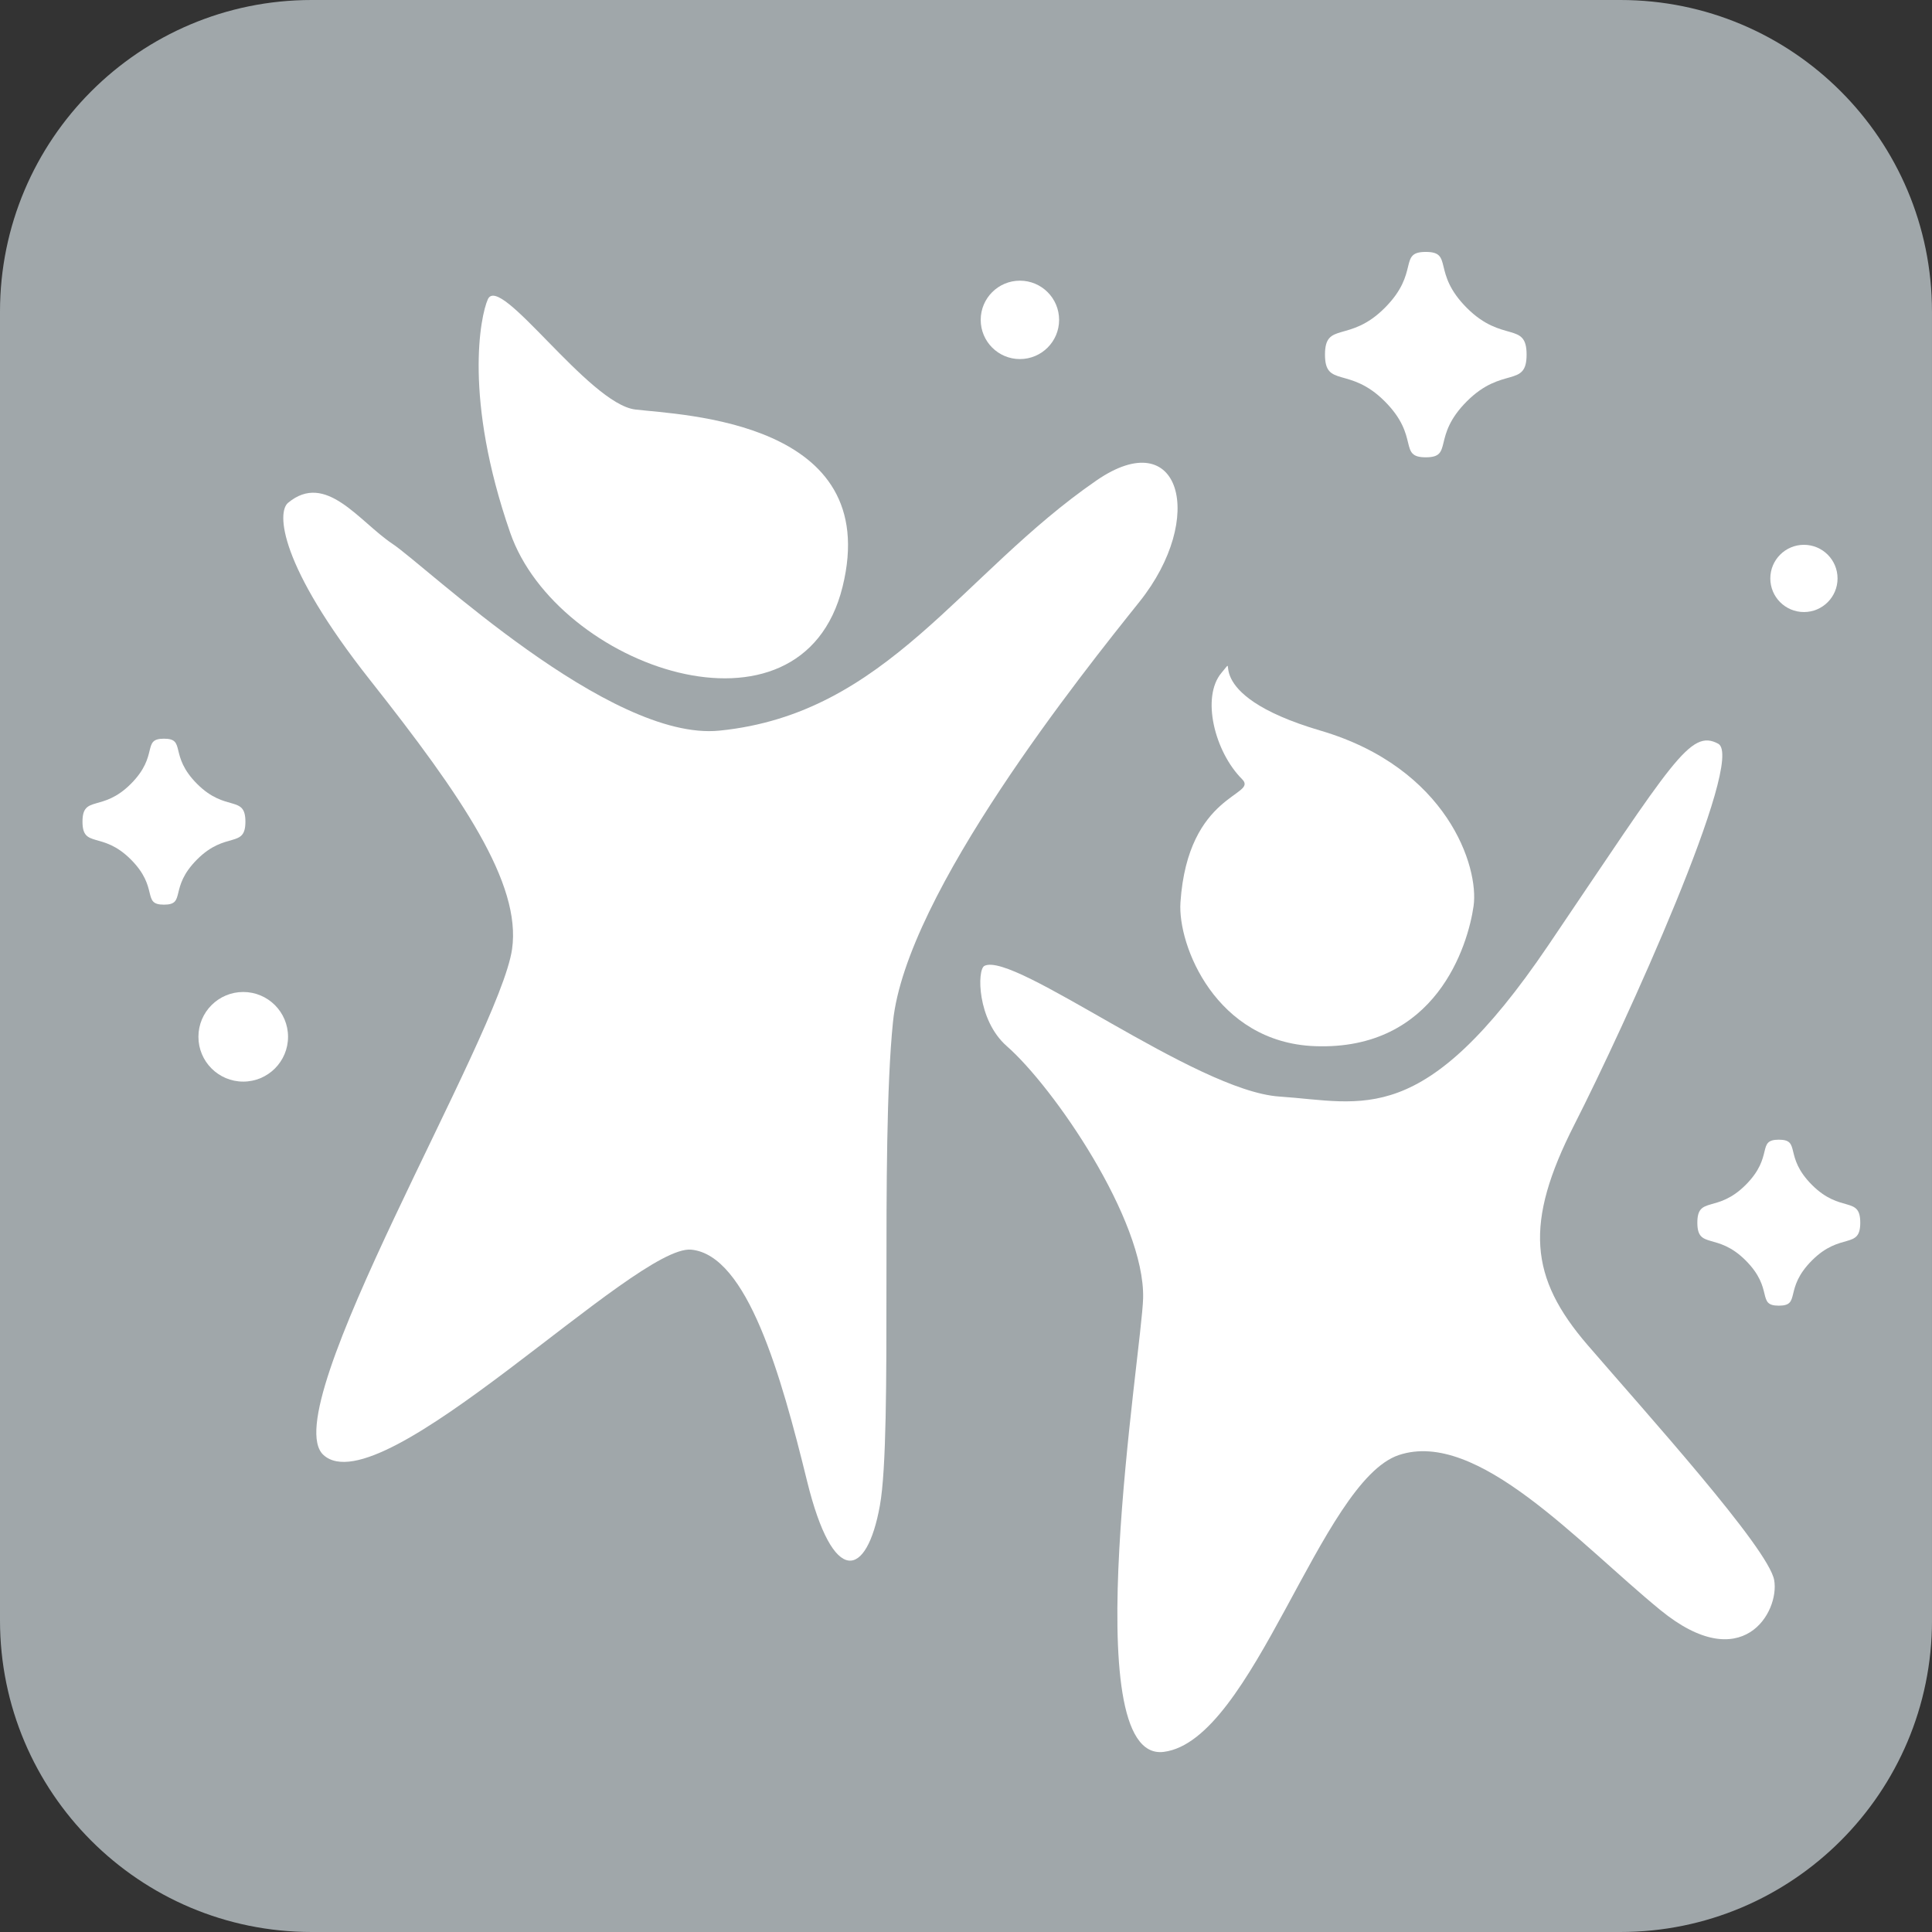 <?xml version="1.0" encoding="utf-8"?>
<!-- Generator: Adobe Illustrator 15.1.0, SVG Export Plug-In . SVG Version: 6.00 Build 0)  -->
<!DOCTYPE svg PUBLIC "-//W3C//DTD SVG 1.1//EN" "http://www.w3.org/Graphics/SVG/1.1/DTD/svg11.dtd">
<svg xmlns="http://www.w3.org/2000/svg" version="1.1" width="85" height="85"><rect width="100%" height="100%" fill="#333333" stroke="none"/><svg xmlns:xlink="http://www.w3.org/1999/xlink" version="1.1" id="Calque_1" x="0" y="0" width="85" height="85" viewBox="0 0 87.874 87.874" enable-background="new 0 0 87.874 87.874" xml:space="preserve">
<path fill="#A0A7AA" d="M87.874,73.701c0,7.827-6.346,14.173-14.173,14.173H14.173C6.346,87.874,0,81.528,0,73.701V14.174  C0,6.346,6.346,0,14.173,0h59.527c7.828,0,14.173,6.346,14.173,14.174V73.701z"/>
<g>
	<path fill="#FFFFFF" d="M22.188,13.615c0.545-1.227,4.586,4.756,6.708,5.011c2.123,0.254,11.294,0.509,9.426,8.066   c-1.869,7.558-12.993,3.652-15.116-2.462C21.083,18.116,21.848,14.379,22.188,13.615z"/>
	<path fill="#FFFFFF" d="M13.101,22.871c1.722-1.435,3.227,0.85,4.756,1.869c1.528,1.019,9.858,8.992,14.861,8.492   c7.642-0.764,10.972-7.121,17.153-11.379c3.822-2.632,5.011,1.698,1.954,5.52c-2.536,3.17-10.615,13.248-11.209,19.106   c-0.595,5.859,0,18.683-0.595,21.994c-0.594,3.312-2.123,3.736-3.312-1.104c-1.188-4.84-2.718-10.275-5.265-10.53   S17.347,68.557,14.715,66.18c-2.277-2.056,8.011-19.056,8.576-23.013c0.425-2.972-2.245-6.903-6.454-12.228   C12.677,25.673,12.592,23.295,13.101,22.871z"/>
	<path fill="#FFFFFF" d="M56.494,35.439c-1.25-1.25-1.868-3.737-0.934-4.84c0.934-1.104-1.273,0.934,4.5,2.632   c5.774,1.698,7.218,6.199,6.963,7.982c-0.255,1.784-1.703,6.577-7.218,6.37c-4.501-0.171-6.247-4.59-6.114-6.54   C54.031,36.033,57.259,36.203,56.494,35.439z"/>
	<path fill="#FFFFFF" d="M44.775,43.931c1.352-0.676,9.596,5.689,13.417,5.944c3.821,0.255,6.539,1.528,12.229-6.878   c5.689-8.407,6.454-9.851,7.727-9.171c1.274,0.679-4.246,12.823-6.539,17.324c-2.292,4.5-2.038,6.963,0.595,10.02   c2.632,3.057,8.237,9.256,8.492,10.7c0.254,1.443-1.443,4.416-5.18,1.358c-3.736-3.057-8.322-8.236-11.889-7.048   c-3.566,1.188-6.623,12.992-10.699,13.502c-4.077,0.51-0.991-18.258-0.935-20.635c0.085-3.566-4.082-9.612-6.199-11.463   C44.436,46.393,44.436,44.1,44.775,43.931z"/>
	<circle fill="#FFFFFF" cx="82.049" cy="26.309" r="1.529"/>
	<circle fill="#FFFFFF" cx="46.389" cy="14.549" r="1.783"/>
	<circle fill="#FFFFFF" cx="11.063" cy="47.157" r="2.038"/>
	<path fill="#FFFFFF" d="M60.265,16.129c0-1.528,1.104-0.509,2.717-2.123c1.614-1.614,0.595-2.548,1.868-2.548   c1.274,0,0.255,0.934,1.868,2.548c1.613,1.613,2.717,0.594,2.717,2.123c0,1.529-1.104,0.51-2.717,2.124   c-1.613,1.613-0.594,2.547-1.868,2.547c-1.273,0-0.254-0.934-1.868-2.547C61.369,16.639,60.265,17.658,60.265,16.129z"/>
	<path fill="#FFFFFF" d="M3.752,37.373c0-1.235,0.892-0.412,2.196-1.716s0.48-2.059,1.51-2.059c1.029,0,0.206,0.755,1.509,2.059   s2.195,0.48,2.195,1.716c0,1.235-0.892,0.411-2.195,1.715c-1.304,1.303-0.48,2.059-1.509,2.059c-1.029,0-0.206-0.755-1.51-2.059   C4.644,37.784,3.752,38.608,3.752,37.373z"/>
	<path fill="#FFFFFF" d="M77.201,55.612c0-1.236,0.892-0.412,2.196-1.716s0.48-2.059,1.51-2.059c1.029,0,0.206,0.755,1.509,2.059   s2.195,0.48,2.195,1.716c0,1.235-0.892,0.411-2.195,1.715c-1.304,1.304-0.48,2.059-1.509,2.059c-1.03,0-0.206-0.755-1.51-2.059   C78.093,56.023,77.201,56.847,77.201,55.612z"/>
</g>
</svg></svg>
